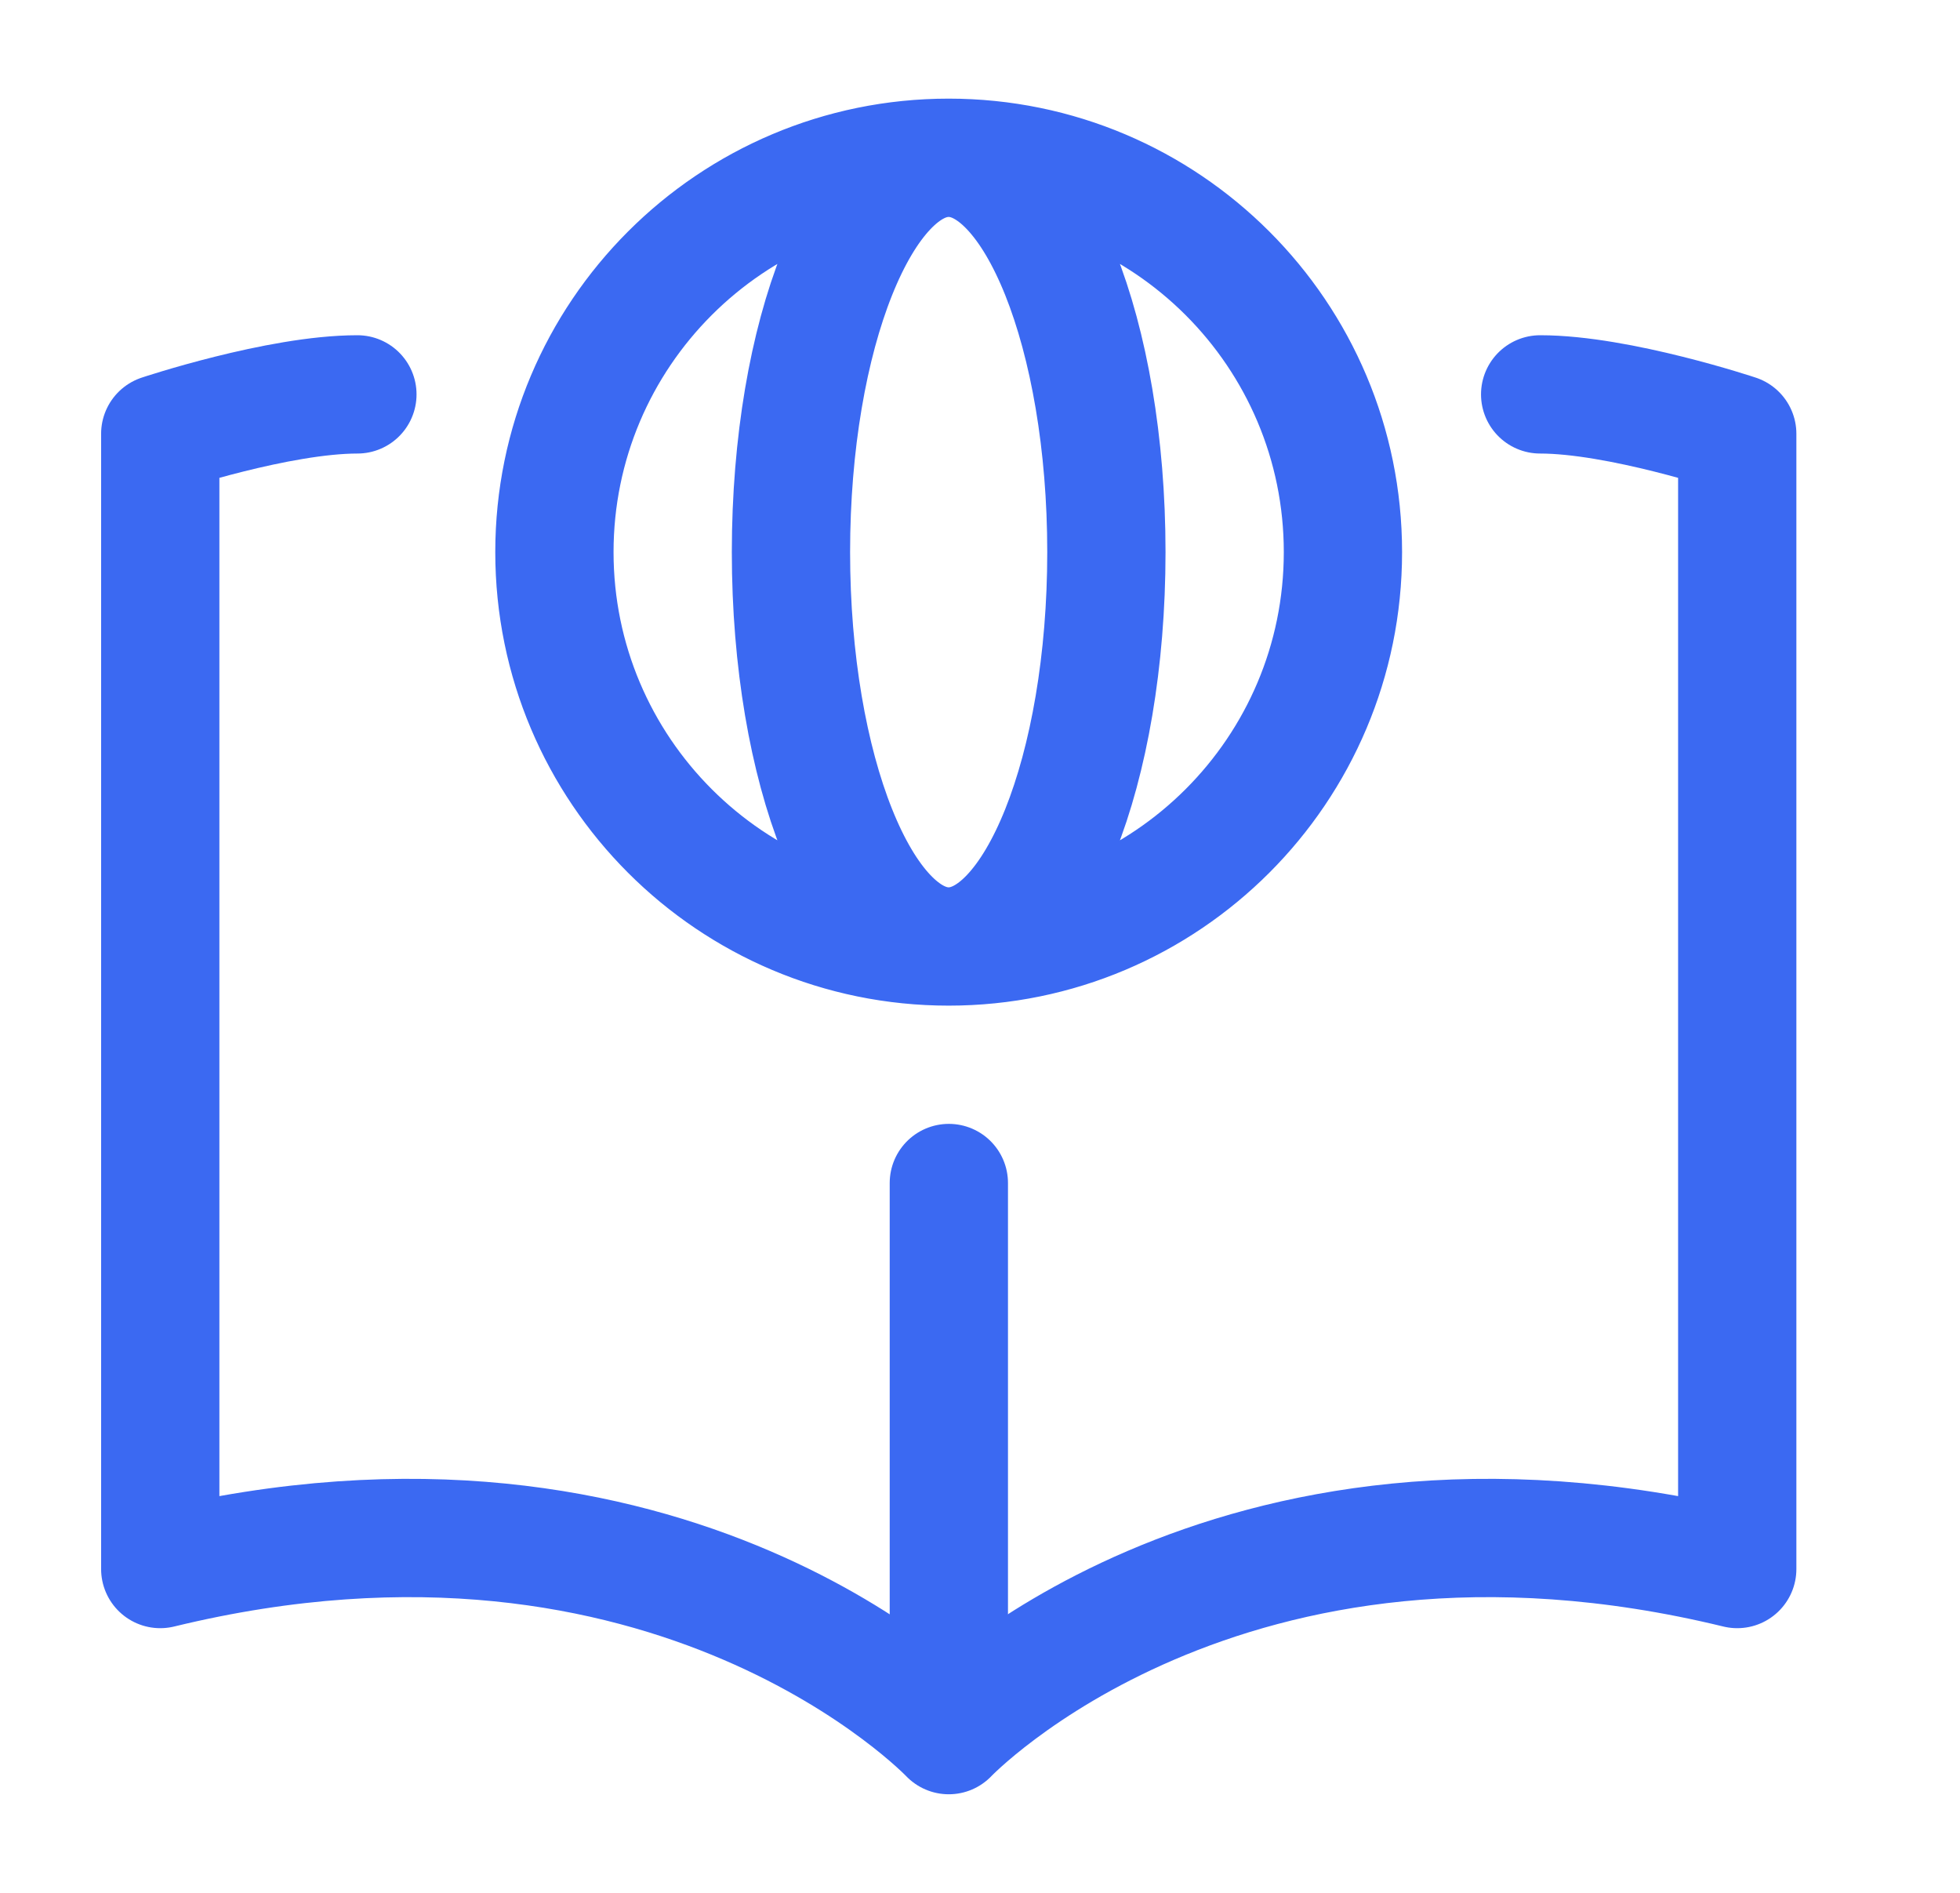 <svg width="29" height="28" viewBox="0 0 29 28" fill="none" xmlns="http://www.w3.org/2000/svg">
<path d="M14.036 14.001C17.258 14.001 19.87 11.389 19.87 8.167C19.87 4.946 17.258 2.334 14.036 2.334M14.036 14.001C10.815 14.001 8.203 11.389 8.203 8.167C8.203 4.946 10.815 2.334 14.036 2.334M14.036 14.001C15.325 14.001 16.37 11.389 16.37 8.167C16.37 4.946 15.325 2.334 14.036 2.334M14.036 14.001C12.748 14.001 11.703 11.389 11.703 8.167C11.703 4.946 12.748 2.334 14.036 2.334" stroke="#3B69F2" stroke-width="1.75" stroke-linecap="round" stroke-linejoin="round"/>
<path d="M14.039 17.5V25.083" stroke="#3B69F2" stroke-width="1.75" stroke-linecap="round"/>
<path d="M22.788 5.834C23.954 5.834 25.704 6.417 25.704 6.417V23.21C18.121 21.367 14.038 25.667 14.038 25.667C14.038 25.667 9.954 21.367 2.371 23.21V6.417C2.371 6.417 4.121 5.834 5.288 5.834" stroke="#3B69F2" stroke-width="1.75" stroke-linecap="round" stroke-linejoin="round"/>
</svg>
